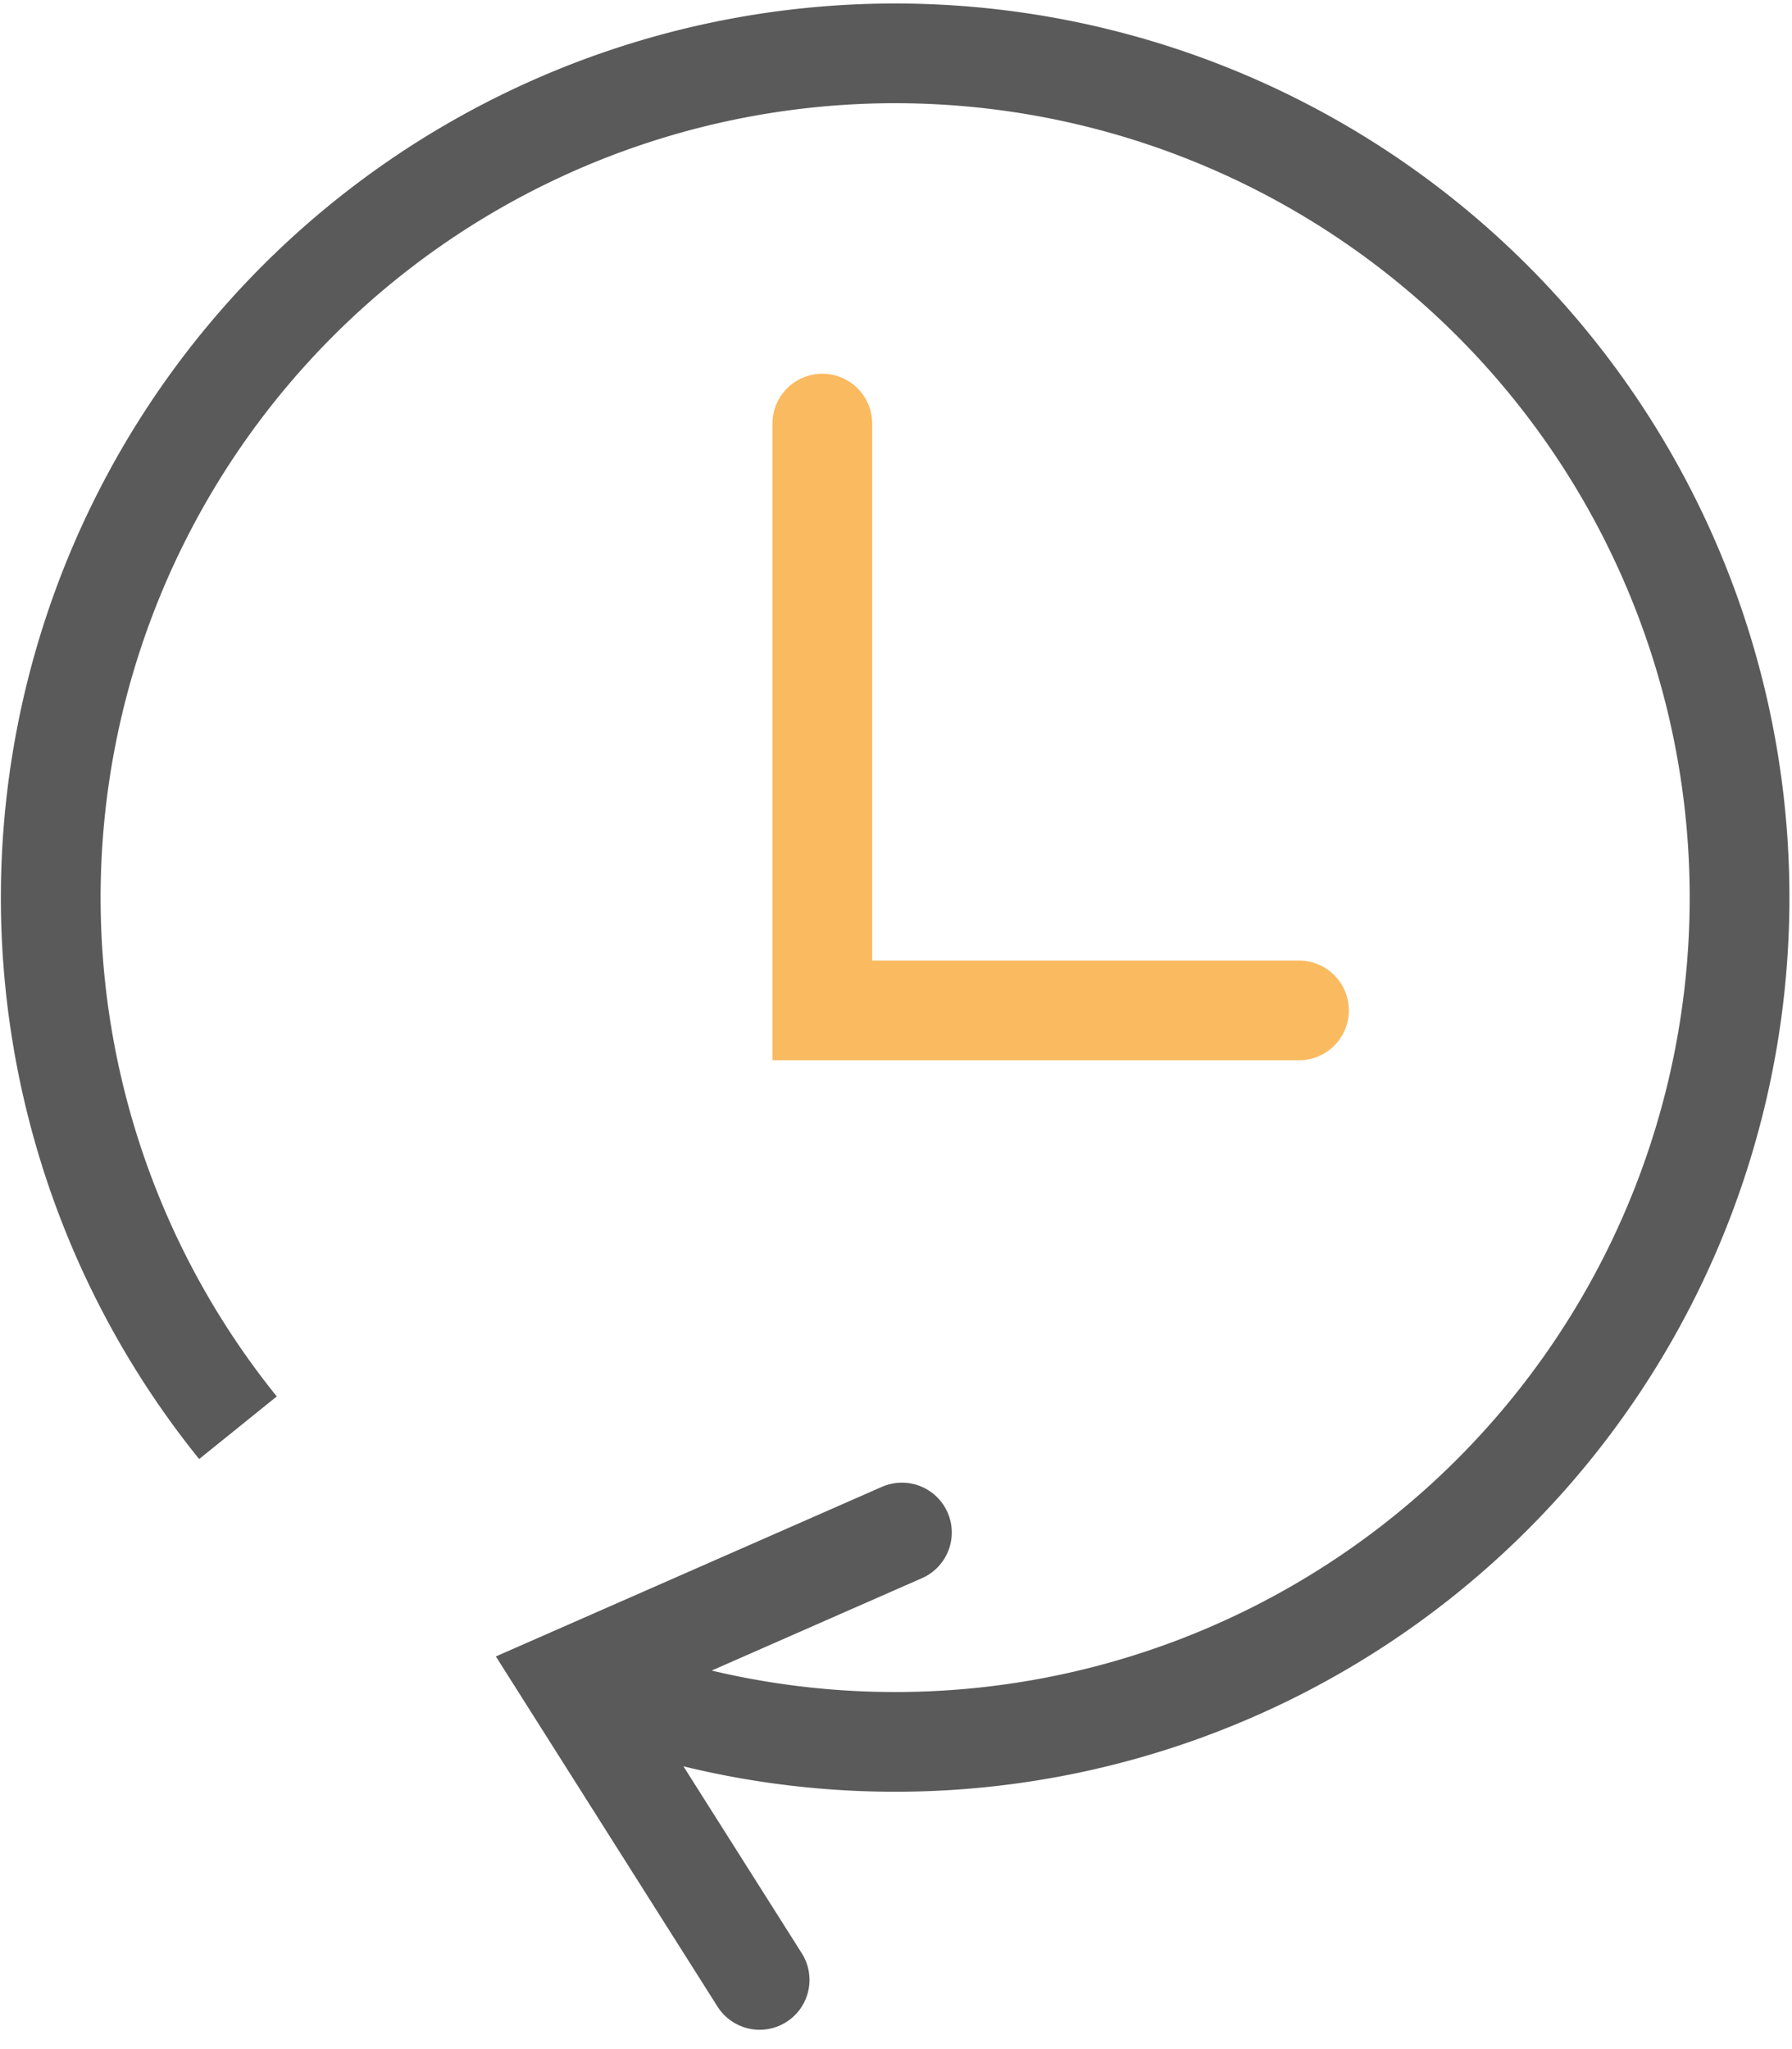 <svg xmlns="http://www.w3.org/2000/svg" width="26.952" height="30.818" viewBox="0 0 26.952 30.818">
  <g id="Grupo_106" data-name="Grupo 106" transform="translate(0.75 0.75)">
    <path id="Caminho_84" data-name="Caminho 84" d="M25.863,12.773V21.6h7.169" transform="translate(-14.245 -7.151)" fill="none" stroke="#faba5f" stroke-linecap="round" stroke-width="1.5"/>
    <g id="Grupo_105" data-name="Grupo 105" transform="translate(0 0)">
      <g id="Grupo_107" data-name="Grupo 107" transform="translate(0 0)">
        <path id="Caminho_85" data-name="Caminho 85" d="M3.329,21.227a12.7,12.7,0,1,1,5.078,3.781" transform="translate(-0.5 -0.5)" fill="none" stroke="#5a5a5a" stroke-width="1.5"/>
        <path id="Caminho_86" data-name="Caminho 86" d="M20.413,55.93,17.546,51.4l5.007-2.2" transform="translate(-9.738 -26.897)" fill="none" stroke="#5a5a5a" stroke-linecap="round" stroke-width="1.5"/>
      </g>
    </g>
  </g>
</svg>
